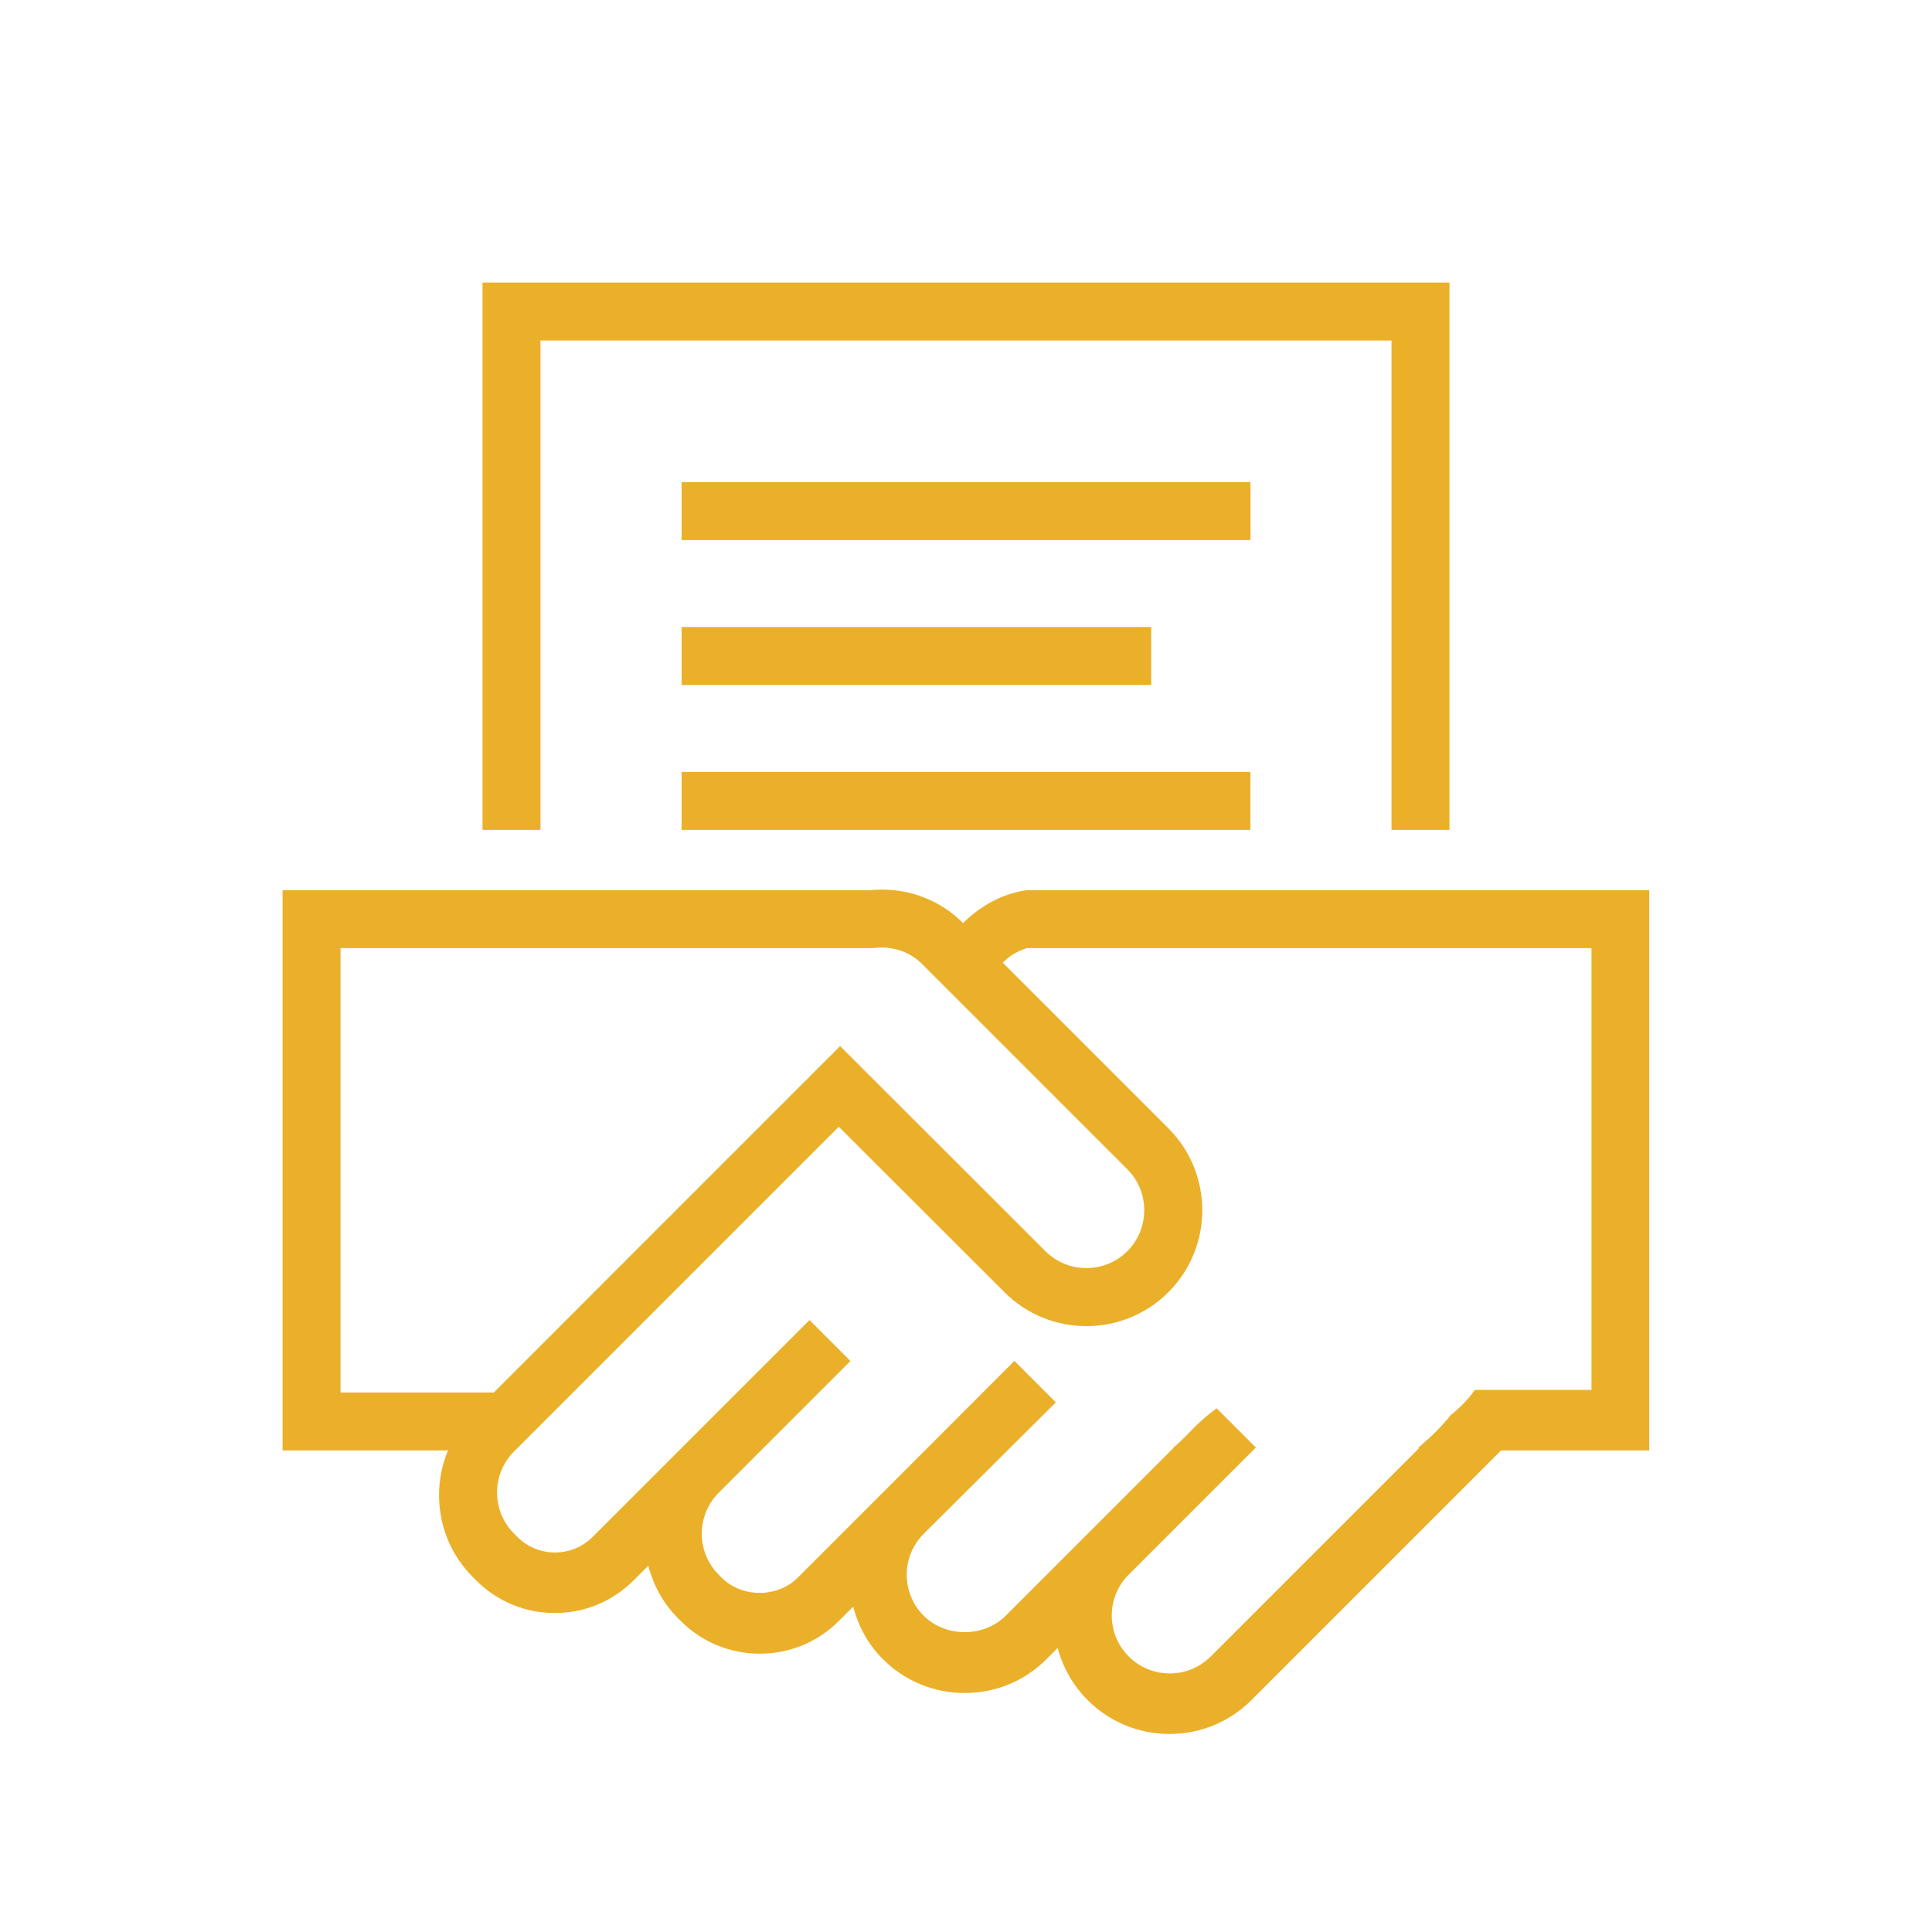 <?xml version="1.0" encoding="UTF-8"?><svg id="Calque_3" xmlns="http://www.w3.org/2000/svg" viewBox="0 0 200 200"><defs><style>.cls-1{fill:#ebb029;}</style></defs><path class="cls-1" d="m106.32,92.15c-2.5.33-4.81,1.6-6.62,3.41l-.03-.03c-2.32-2.32-5.35-3.44-8.39-3.44-.41,0-.83.02-1.24.06H29.25v58h17.07l.1-.11c-1.87,4.38-1.04,9.65,2.53,13.22l.35.35c2.17,2.17,5.06,3.37,8.14,3.37s5.96-1.2,8.14-3.37l1.53-1.53c.52,1.98,1.51,3.87,3.06,5.42l.31.31c2.25,2.25,5.21,3.38,8.18,3.38s5.92-1.13,8.17-3.38l1.49-1.49c.52,1.98,1.51,3.87,3.06,5.42,2.27,2.27,5.28,3.52,8.49,3.52s6.22-1.25,8.48-3.52l1.14-1.14c.54,2.02,1.58,3.87,3.1,5.39,2.27,2.27,5.28,3.51,8.48,3.51s6.22-1.25,8.48-3.51l25.84-25.84h15.34v-58h-64.43Zm-71.07,52v-46h55.09l.3-.03c.21-.02.43-.03.64-.03,1.59,0,3.06.6,4.15,1.68l21.27,21.27c1.13,1.13,1.75,2.64,1.75,4.24s-.62,3.11-1.75,4.24-2.64,1.75-4.24,1.75-3.11-.62-4.24-1.75l-19.1-19.08-2.15-2.15-17.93,17.93h0s-17.92,17.93-17.92,17.93h-15.85Zm129.5-.27h-12.08c-.68.98-1.53,1.86-2.47,2.58-.93,1.18-2.03,2.25-3.15,3.21-.09.08-.19.14-.29.21h.17l-21.6,21.6c-2.34,2.34-6.14,2.34-8.48,0-1.13-1.13-1.76-2.64-1.76-4.24s.62-3.11,1.76-4.24l13.11-13.11h.09l-4.11-4.11c-.94.71-1.84,1.47-2.69,2.38-.59.62-1.19,1.2-1.82,1.74h.04l-17.36,17.36c-2.27,2.27-6.22,2.26-8.49,0-2.34-2.34-2.34-6.14,0-8.48l13.68-13.61-4.29-4.29-13.64,13.65h0s-8.79,8.79-8.79,8.79c-2.1,2.1-5.77,2.1-7.87,0l-.31-.31c-2.33-2.34-2.34-6.14,0-8.48l13.64-13.64-4.24-4.24-13.63,13.63s0,0,0,0l-8.82,8.82c-2.15,2.15-5.65,2.15-7.79,0l-.35-.35c-2.34-2.34-2.34-6.15,0-8.49l19.93-19.93h0s7.59-7.59,7.59-7.59l6.1-6.1,17.15,17.13c2.34,2.34,5.41,3.51,8.48,3.51s6.15-1.17,8.49-3.51c4.68-4.68,4.68-12.29,0-16.97l-17.14-17.14.13-.13c.67-.67,1.5-1.12,2.38-1.38h0s58.43,0,58.43,0v45.73Z"/><rect class="cls-1" x="70.56" y="49.91" width="58.89" height="6"/><rect class="cls-1" x="70.56" y="64.91" width="48.61" height="6"/><polyline class="cls-1" points="70.56 79.91 70.56 85.91 129.44 85.91 129.44 79.91"/><polygon class="cls-1" points="55.95 85.91 55.95 35.25 144.05 35.25 144.05 85.91 150.05 85.91 150.05 29.25 49.95 29.25 49.95 85.91 55.95 85.91"/></svg>